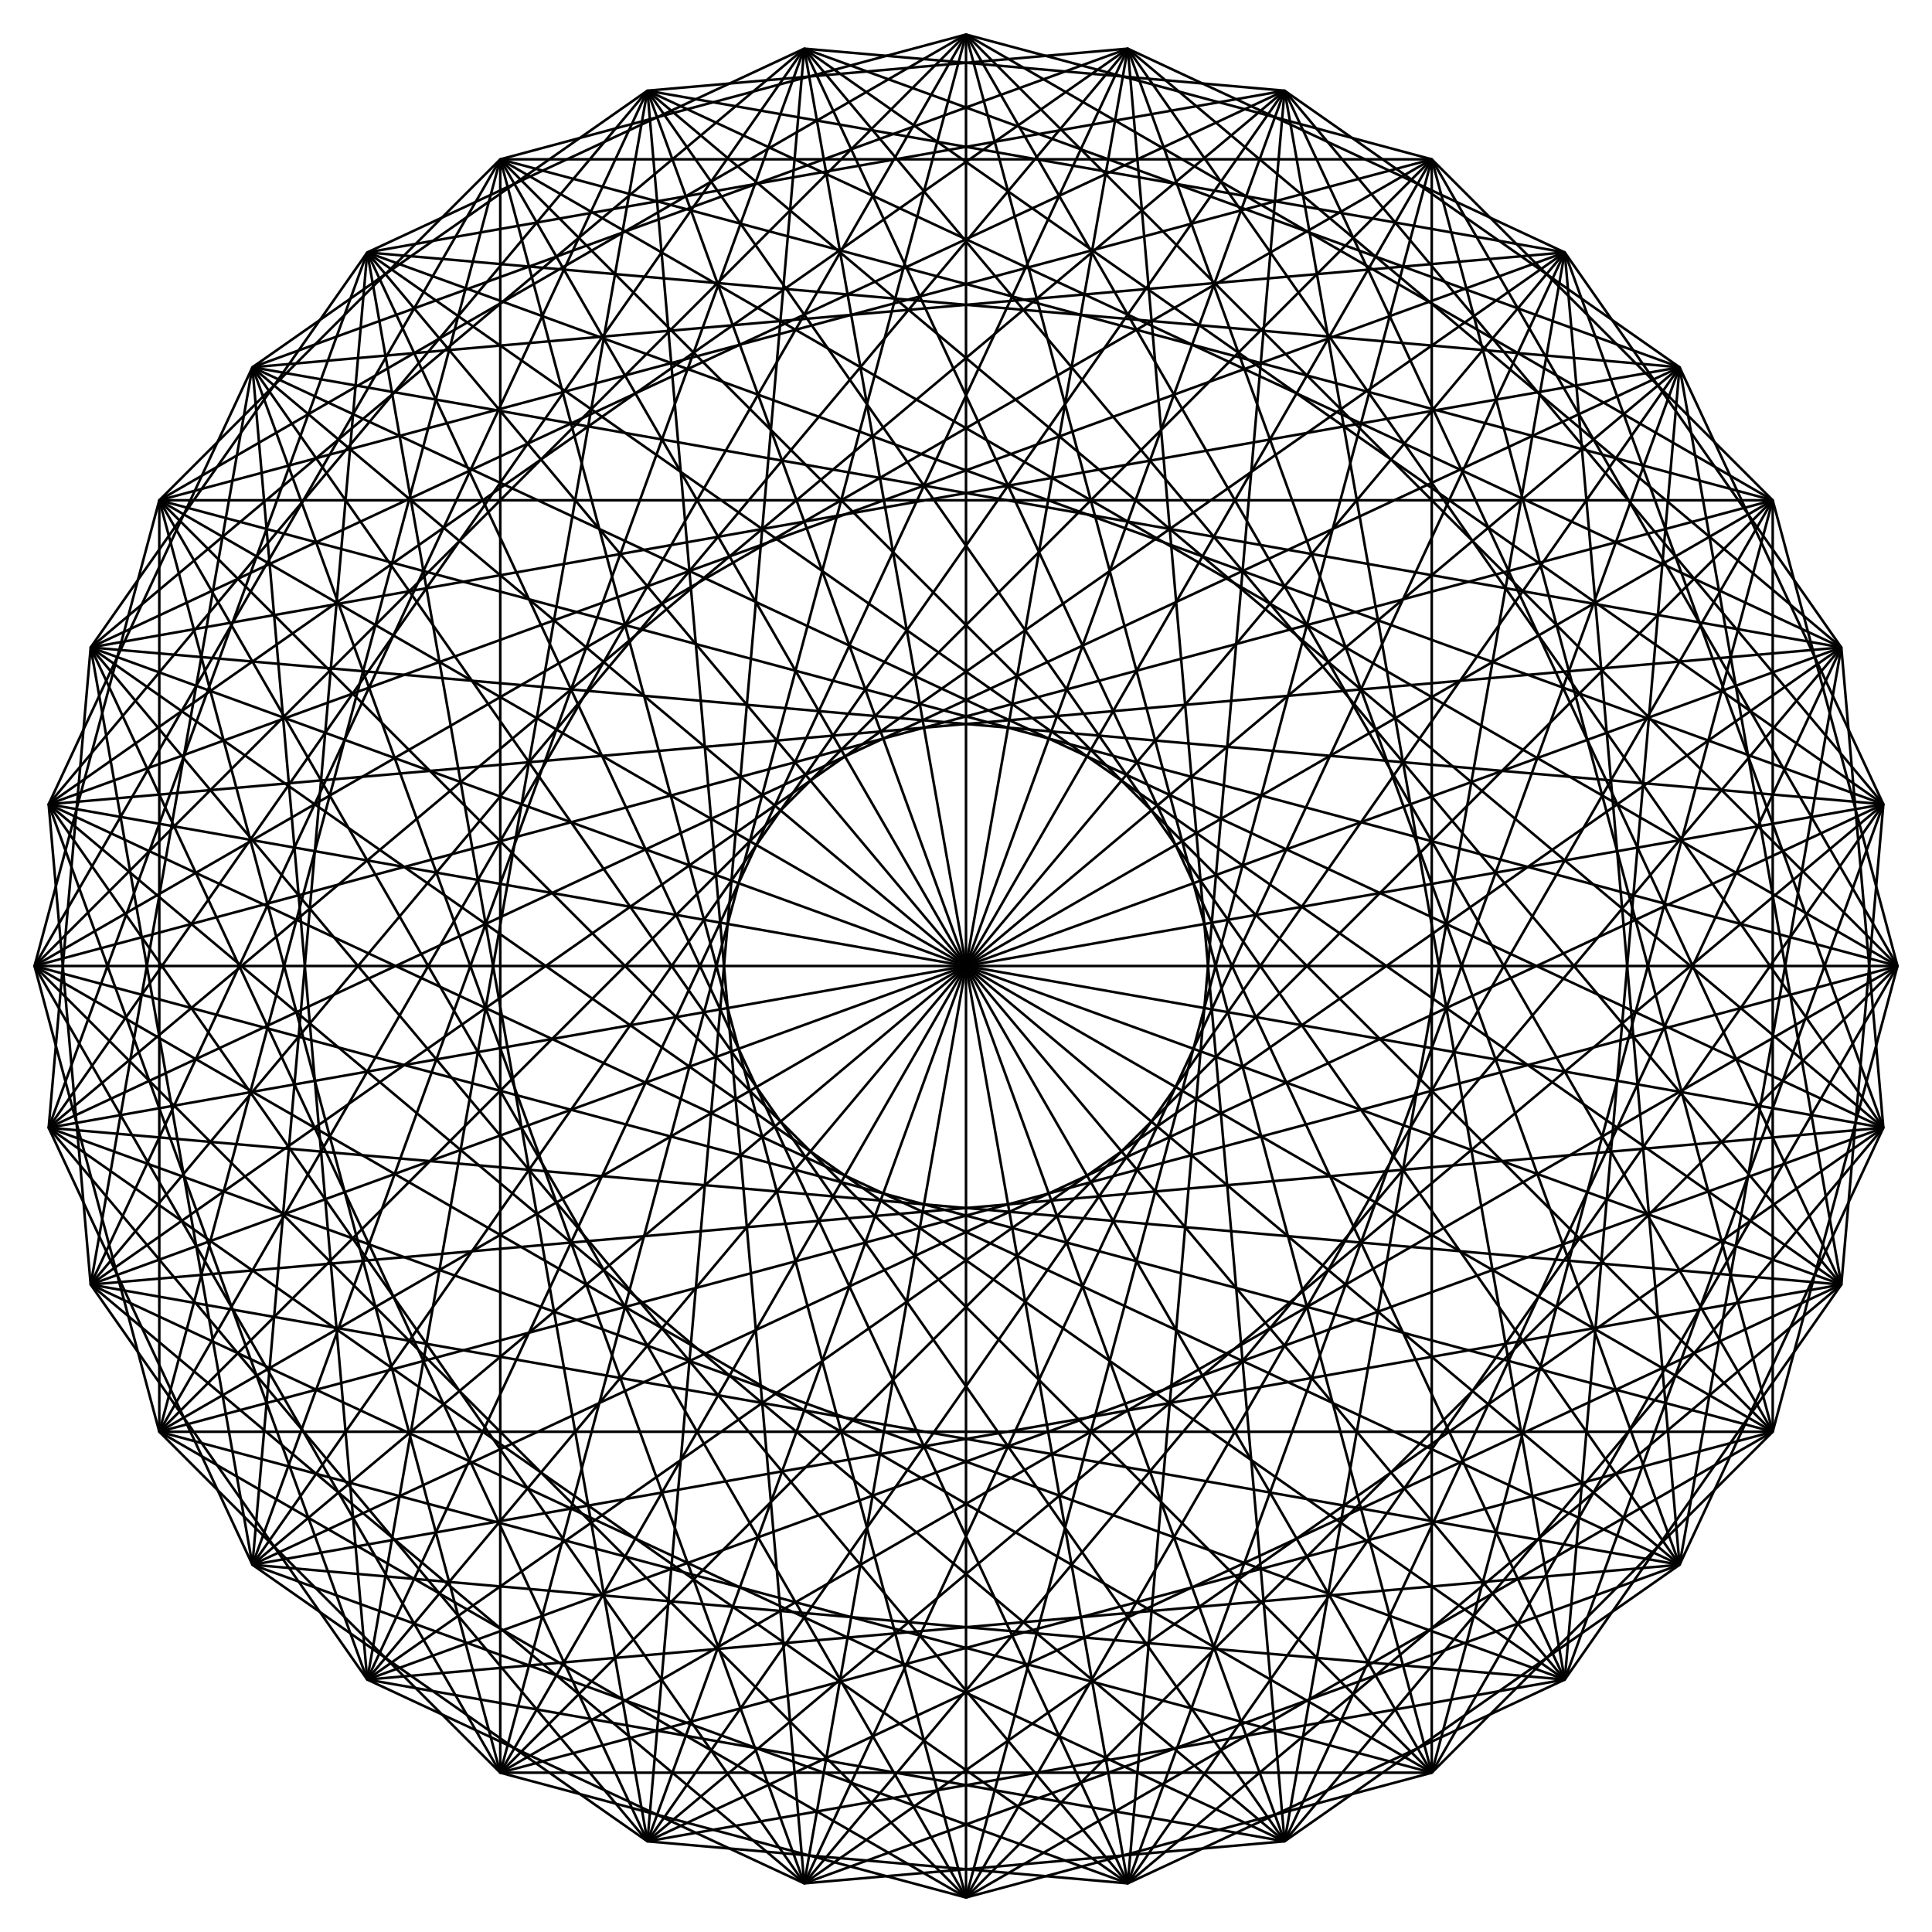 <svg xmlns="http://www.w3.org/2000/svg" viewBox="0 0 756 756"><g stroke="#000" stroke-miterlimit="1.1" fill="none"><path d="M378.003 742.5v-729m-182.25 680.17l364.5-631.34M62.333 560.25l631.33-364.5M13.503 378h729M62.333 195.75l631.33 364.5M195.743 62.33l364.5 631.33M378.003 13.5L62.333 195.75v364.5l315.67 182.25 315.67-182.25v-364.5L378.003 13.5" opacity=".99"/><path d="M195.753 62.33L13.503 378l182.25 315.67h364.5L742.503 378 560.253 62.33h-364.5" opacity=".99"/><path d="M62.334 195.75l497.92-133.42 133.41 497.92-497.91 133.42z" opacity=".99"/><path d="M693.663 195.75l-133.41 497.92-497.92-133.42 133.42-497.92z" opacity=".99"/><path d="M742.503 378l-364.5 364.5L13.503 378l364.5-364.5z" opacity=".99"/><path d="M195.753 62.33L742.503 378l-546.75 315.67z" opacity=".99"/><path d="M13.5 378L560.25 62.33v631.33z" opacity=".99"/><path d="M62.334 195.75h631.33L377.994 742.5z" opacity=".99"/><path d="M693.663 560.25H62.333L378.003 13.5z" opacity=".99"/><path d="M195.75 62.334L378 13.5l182.25 48.834 133.42 133.42 48.834 182.25-48.834 182.25-133.42 133.42L378 742.504l-182.25-48.83-133.42-133.42-48.83-182.25 48.834-182.25zM378.003 13.5l182.25 680.17M195.753 62.33l497.91 497.92M62.334 195.75L742.504 378M13.5 378l680.16-182.25M62.334 560.25l497.92-497.92M195.753 693.67L378.003 13.5M378.003 742.5L195.753 62.33M560.253 693.67L62.333 195.75M693.663 560.25L13.503 378M742.503 378L62.333 560.25M693.663 195.75l-497.91 497.92M560.253 62.33L378.003 742.5" opacity=".99"/><g><path d="M441.3 736.963L314.71 19.037m-61.371 701.486L502.67 35.477M98.777 612.297l558.445-468.593M19.042 441.295l717.926-126.59m-701.486-61.37l685.035 249.332M143.697 98.774L612.291 657.22M314.71 19.037L35.481 253.334l63.295 358.964L441.3 736.963l279.227-234.298-63.295-358.963L314.709 19.037" opacity=".99"/><path d="M143.707 98.773L19.04 441.295 253.34 720.523l358.963-63.296 124.666-342.523L502.67 35.477 143.707 98.773" opacity=".99"/><path d="M35.483 253.334L502.67 35.477l217.847 467.19L253.34 720.522z" opacity=".99"/><path d="M657.222 143.704l-44.92 513.523-513.525-44.93 44.93-513.524z" opacity=".99"/><path d="M736.968 314.704L441.3 736.964 19.04 441.294 314.71 19.037z" opacity=".99"/><path d="M143.707 98.773l593.26 215.931L253.34 720.523z" opacity=".99"/><path d="M19.039 441.296L502.667 35.478l109.63 621.74z" opacity=".99"/><path d="M35.483 253.334l621.74-109.63-215.932 593.26z" opacity=".99"/><path d="M720.517 502.667l-621.74 109.63L314.71 19.038z" opacity=".99"/><path d="M143.705 98.777l171.001-79.74 187.962 16.445L657.23 143.707l79.74 171.001-16.445 187.962L612.3 657.232l-171.002 79.736-187.961-16.441L98.775 612.302 19.04 441.3l16.445-187.962zM314.71 19.037l297.592 638.19M143.707 98.773l576.81 403.894M35.483 253.334l701.486 61.37M19.039 441.296l638.18-297.592M98.778 612.297l403.893-576.82M253.339 720.523l61.37-701.486M441.3 736.963L143.707 98.773M612.302 657.227L35.482 253.334M720.517 502.667L19.041 441.295M736.968 314.704L98.778 612.298M657.222 143.704L253.339 720.523M502.67 35.477L441.3 736.963" opacity=".99"/></g><g><path d="M502.665 720.515L253.332 35.48m61.374 701.482l126.586-717.93M143.7 657.22L612.288 98.777M35.482 502.664L720.516 253.33M19.033 314.704l717.921 126.59M98.765 143.702L657.21 612.29M253.332 35.48L19.033 314.705 143.7 657.222l358.965 63.293L736.964 441.29 612.297 98.774 253.332 35.48" opacity=".99"/><path d="M98.775 143.699L35.482 502.664l279.223 234.299 342.518-124.667 63.293-358.965L441.292 19.032 98.775 143.7" opacity=".99"/><path d="M19.034 314.704L441.293 19.032l295.662 422.262-422.249 295.668z" opacity=".99"/><path d="M612.288 98.777l44.935 513.52L143.7 657.22 98.775 143.7z" opacity=".99"/><path d="M720.516 253.331L502.665 720.515 35.482 502.664 253.332 35.48z" opacity=".99"/><path d="M98.775 143.699l621.74 109.632-405.81 483.632z" opacity=".99"/><path d="M35.479 502.665l405.81-483.632 215.927 593.255z" opacity=".99"/><path d="M19.034 314.704L612.29 98.777l-109.633 621.74z" opacity=".99"/><path d="M736.954 441.294L143.7 657.221l109.632-621.74z" opacity=".99"/><path d="M98.773 143.703L253.33 35.481l187.96-16.444 171.006 79.741 108.222 154.557 16.444 187.96-79.74 171.006L502.663 720.52l-187.96 16.448-171.006-79.74L35.48 502.668 19.036 314.708zM253.332 35.48l403.89 576.816M98.775 143.699l638.18 297.595M19.034 314.704l701.482-61.373M35.479 502.665L612.285 98.778M143.7 657.221L441.294 19.032M314.705 736.963L253.332 35.48M502.665 720.515L98.775 143.699M657.223 612.296L19.033 314.704M736.954 441.294l-701.472 61.37M720.516 253.331L143.7 657.221M612.288 98.777L314.705 736.963M441.292 19.032l61.373 701.483" opacity=".99"/></g></g></svg>